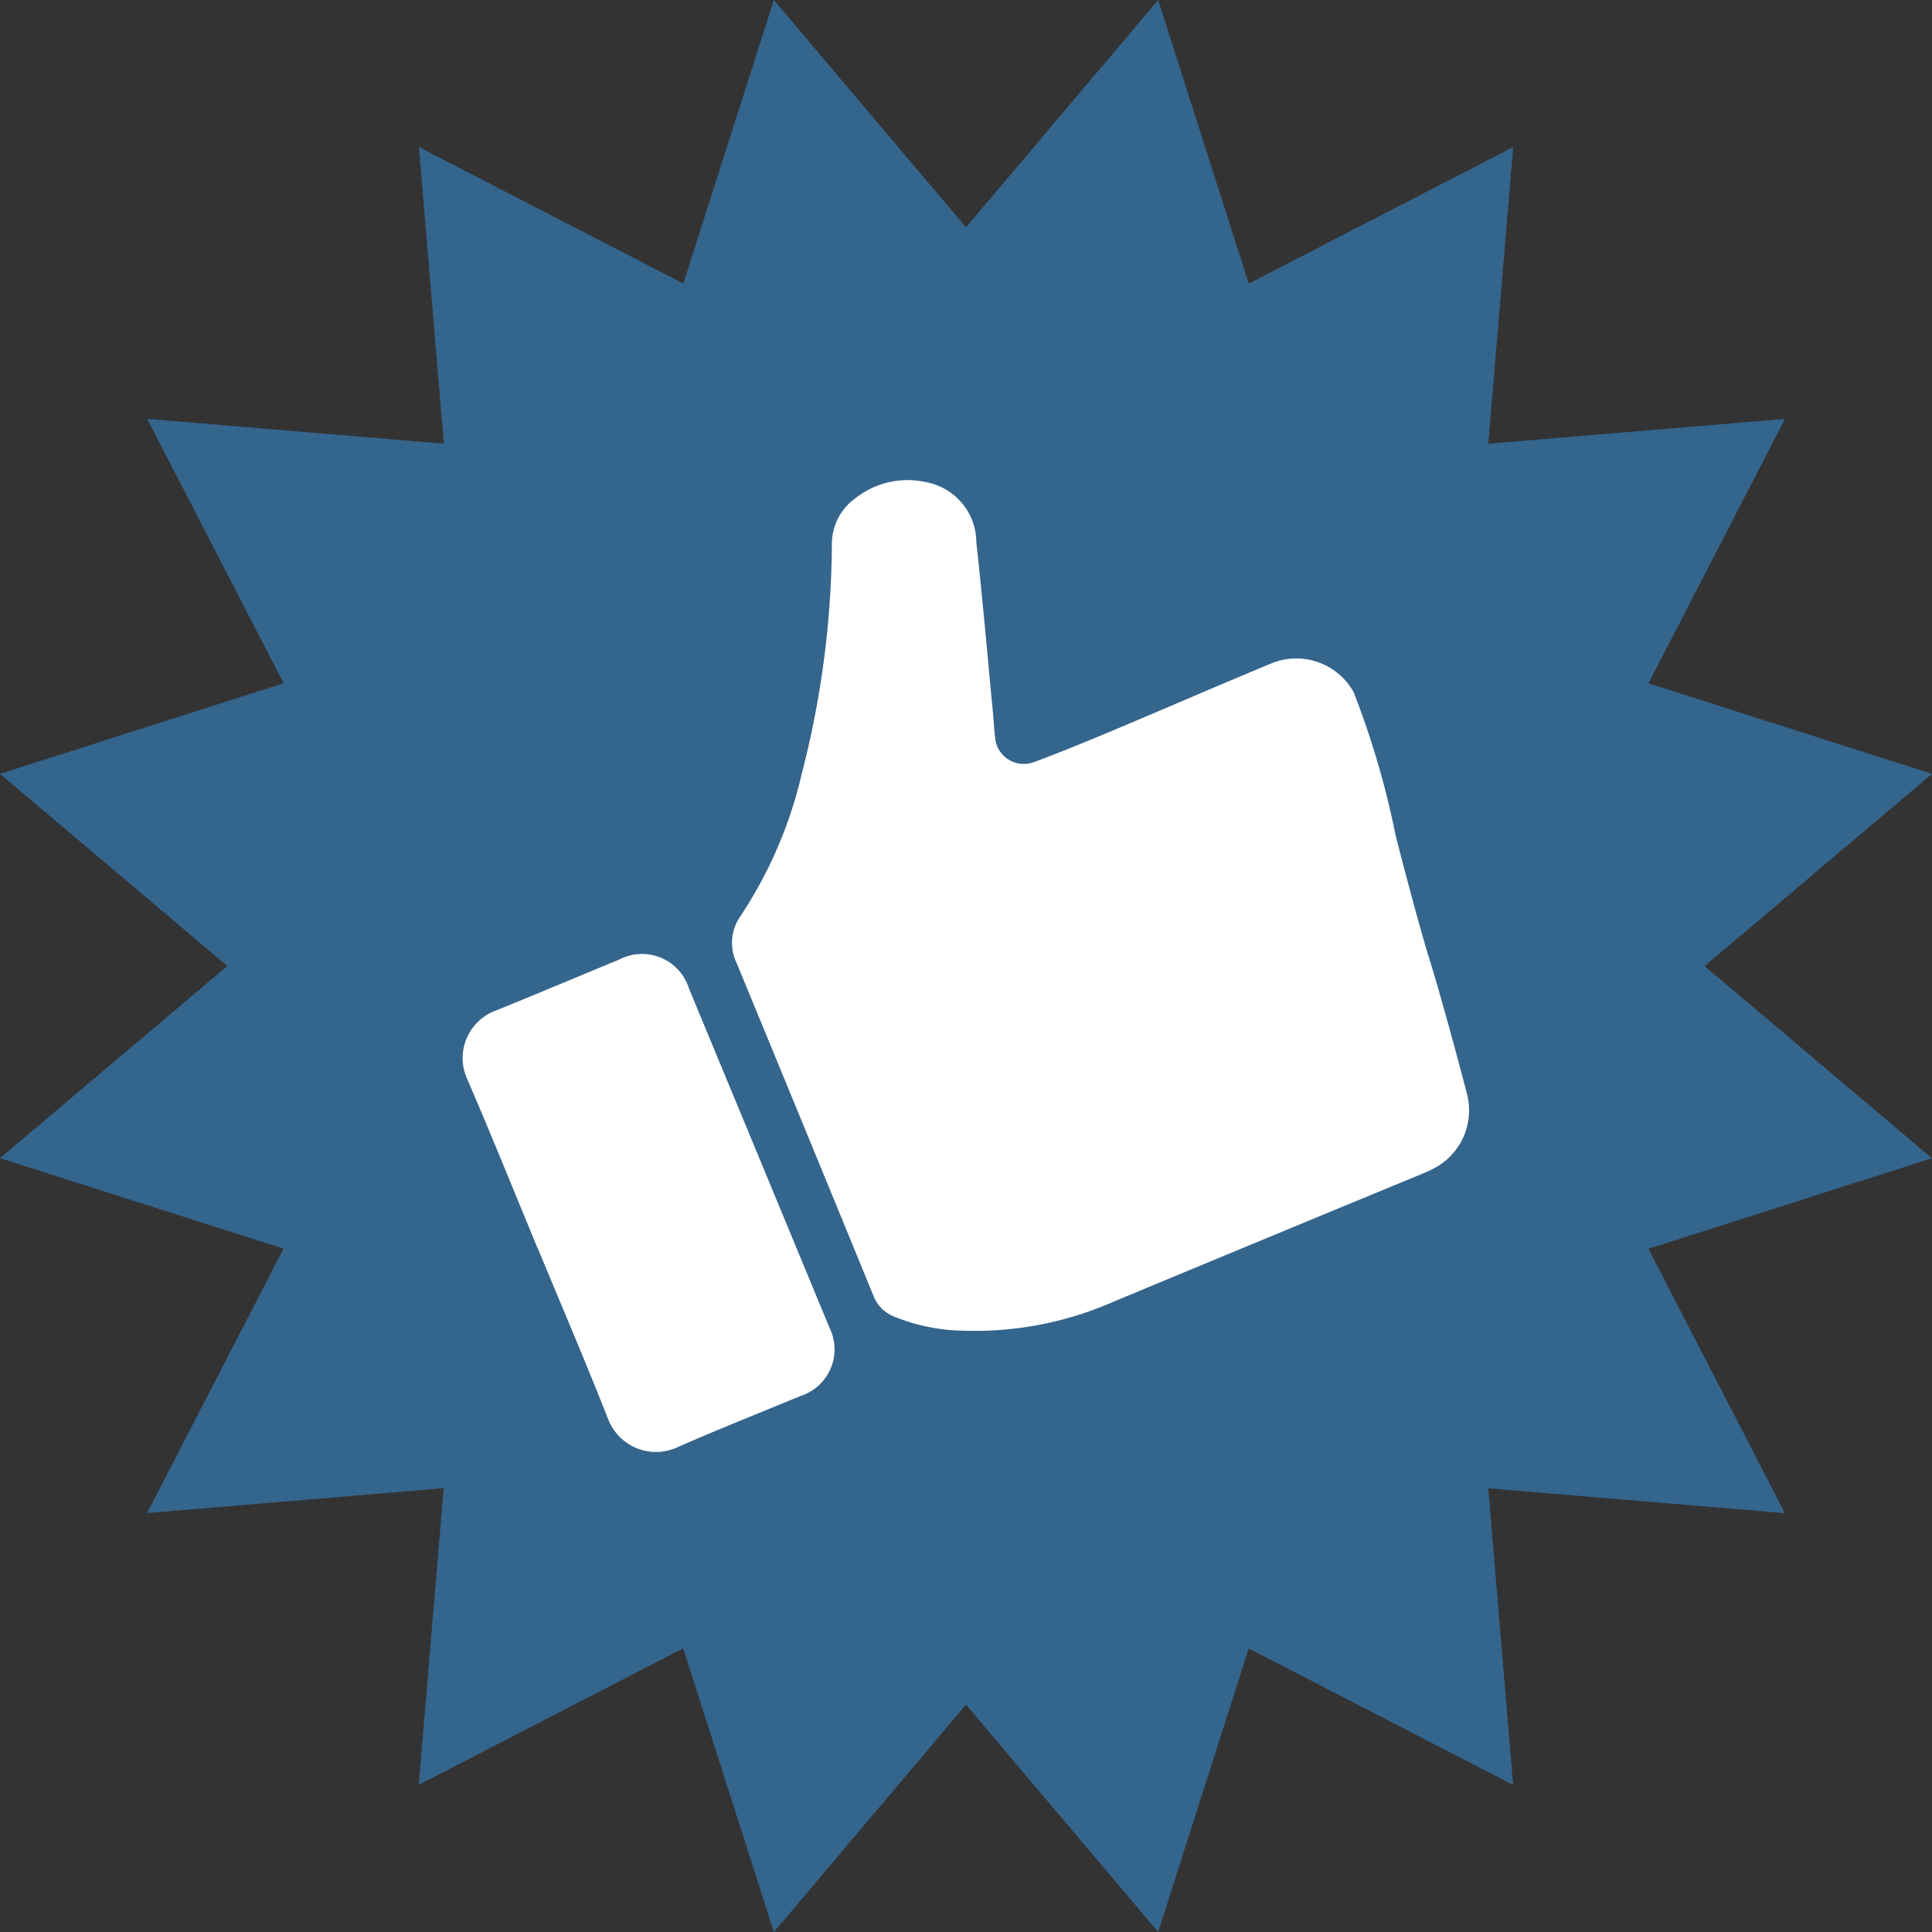 <svg xmlns="http://www.w3.org/2000/svg" xmlns:xlink="http://www.w3.org/1999/xlink" width="59.918" height="59.919" viewBox="0 0 59.918 59.919">
  <rect x="0" y="0" width="59.918" height="59.919" fill="#333333" stroke="none"/>
  <defs>
    <clipPath id="clip-path">
      <rect id="Rectangle_503" data-name="Rectangle 503" width="59.918" height="59.918" fill="none"/>
    </clipPath>
  </defs>
  <g id="Group_756" data-name="Group 756" transform="translate(0 0)">
    <path id="Path_862" data-name="Path 862" d="M35.919,0l-5.96,7.05L24,0,21.192,8.793l-8.2-4.233.772,9.2-9.2-.77,4.233,8.2L0,24l7.05,5.96L0,35.918l8.793,2.808-4.233,8.2,9.2-.772-.772,9.2,8.2-4.233L24,59.919l5.959-7.051,5.96,7.051,2.808-8.795,8.2,4.233-.77-9.2,9.2.772-4.233-8.2,8.793-2.808-7.05-5.959L59.918,24l-8.793-2.808,4.233-8.2-9.2.77.77-9.2-8.2,4.233Z" transform="translate(0 0)" fill="#34658d"/>
    <g id="Group_755" data-name="Group 755" transform="translate(0 0.001)">
      <g id="Group_754" data-name="Group 754" clip-path="url(#clip-path)">
        <path id="Path_863" data-name="Path 863" d="M37.382,16.691a2.033,2.033,0,0,0-2.574-.866c-1.617.67-3.223,1.37-4.837,2.048-.832.348-1.666.694-2.511,1.006a.894.894,0,0,1-1.191-.767c-.031-.266-.044-.534-.069-.8-.168-1.748-.318-3.5-.512-5.243a1.907,1.907,0,0,0-1.542-1.874,2.616,2.616,0,0,0-2.216.5,1.74,1.74,0,0,0-.722,1.422,29.153,29.153,0,0,1-.939,7.136,13.474,13.474,0,0,1-1.892,4.39,1.44,1.44,0,0,0-.123,1.463q2.128,5.158,4.243,10.319a1.128,1.128,0,0,0,.616.635,5.926,5.926,0,0,0,2.2.448,10.653,10.653,0,0,0,4.611-.892q4.79-1.994,9.586-3.972c.131-.054.26-.113.385-.178a2.032,2.032,0,0,0,1.017-2.271c-.241-.942-.828-3.1-1.132-4.077-.337-1.078-.837-2.983-1.086-3.958a26.631,26.631,0,0,0-1.31-4.468M12.092,33.966c.726,1.755,1.475,3.5,2.171,5.269a1.588,1.588,0,0,0,2.16.884c1.261-.554,2.543-1.061,3.817-1.589a1.517,1.517,0,0,0,.887-2.129q-2.174-5.257-4.353-10.51A1.525,1.525,0,0,0,14.607,25c-1.267.522-2.53,1.056-3.8,1.57a1.573,1.573,0,0,0-.9,2.155c.751,1.736,1.455,3.493,2.18,5.241" transform="translate(4.592 4.761)" fill="#fff"/>
      </g>
    </g>
  </g>
</svg>
